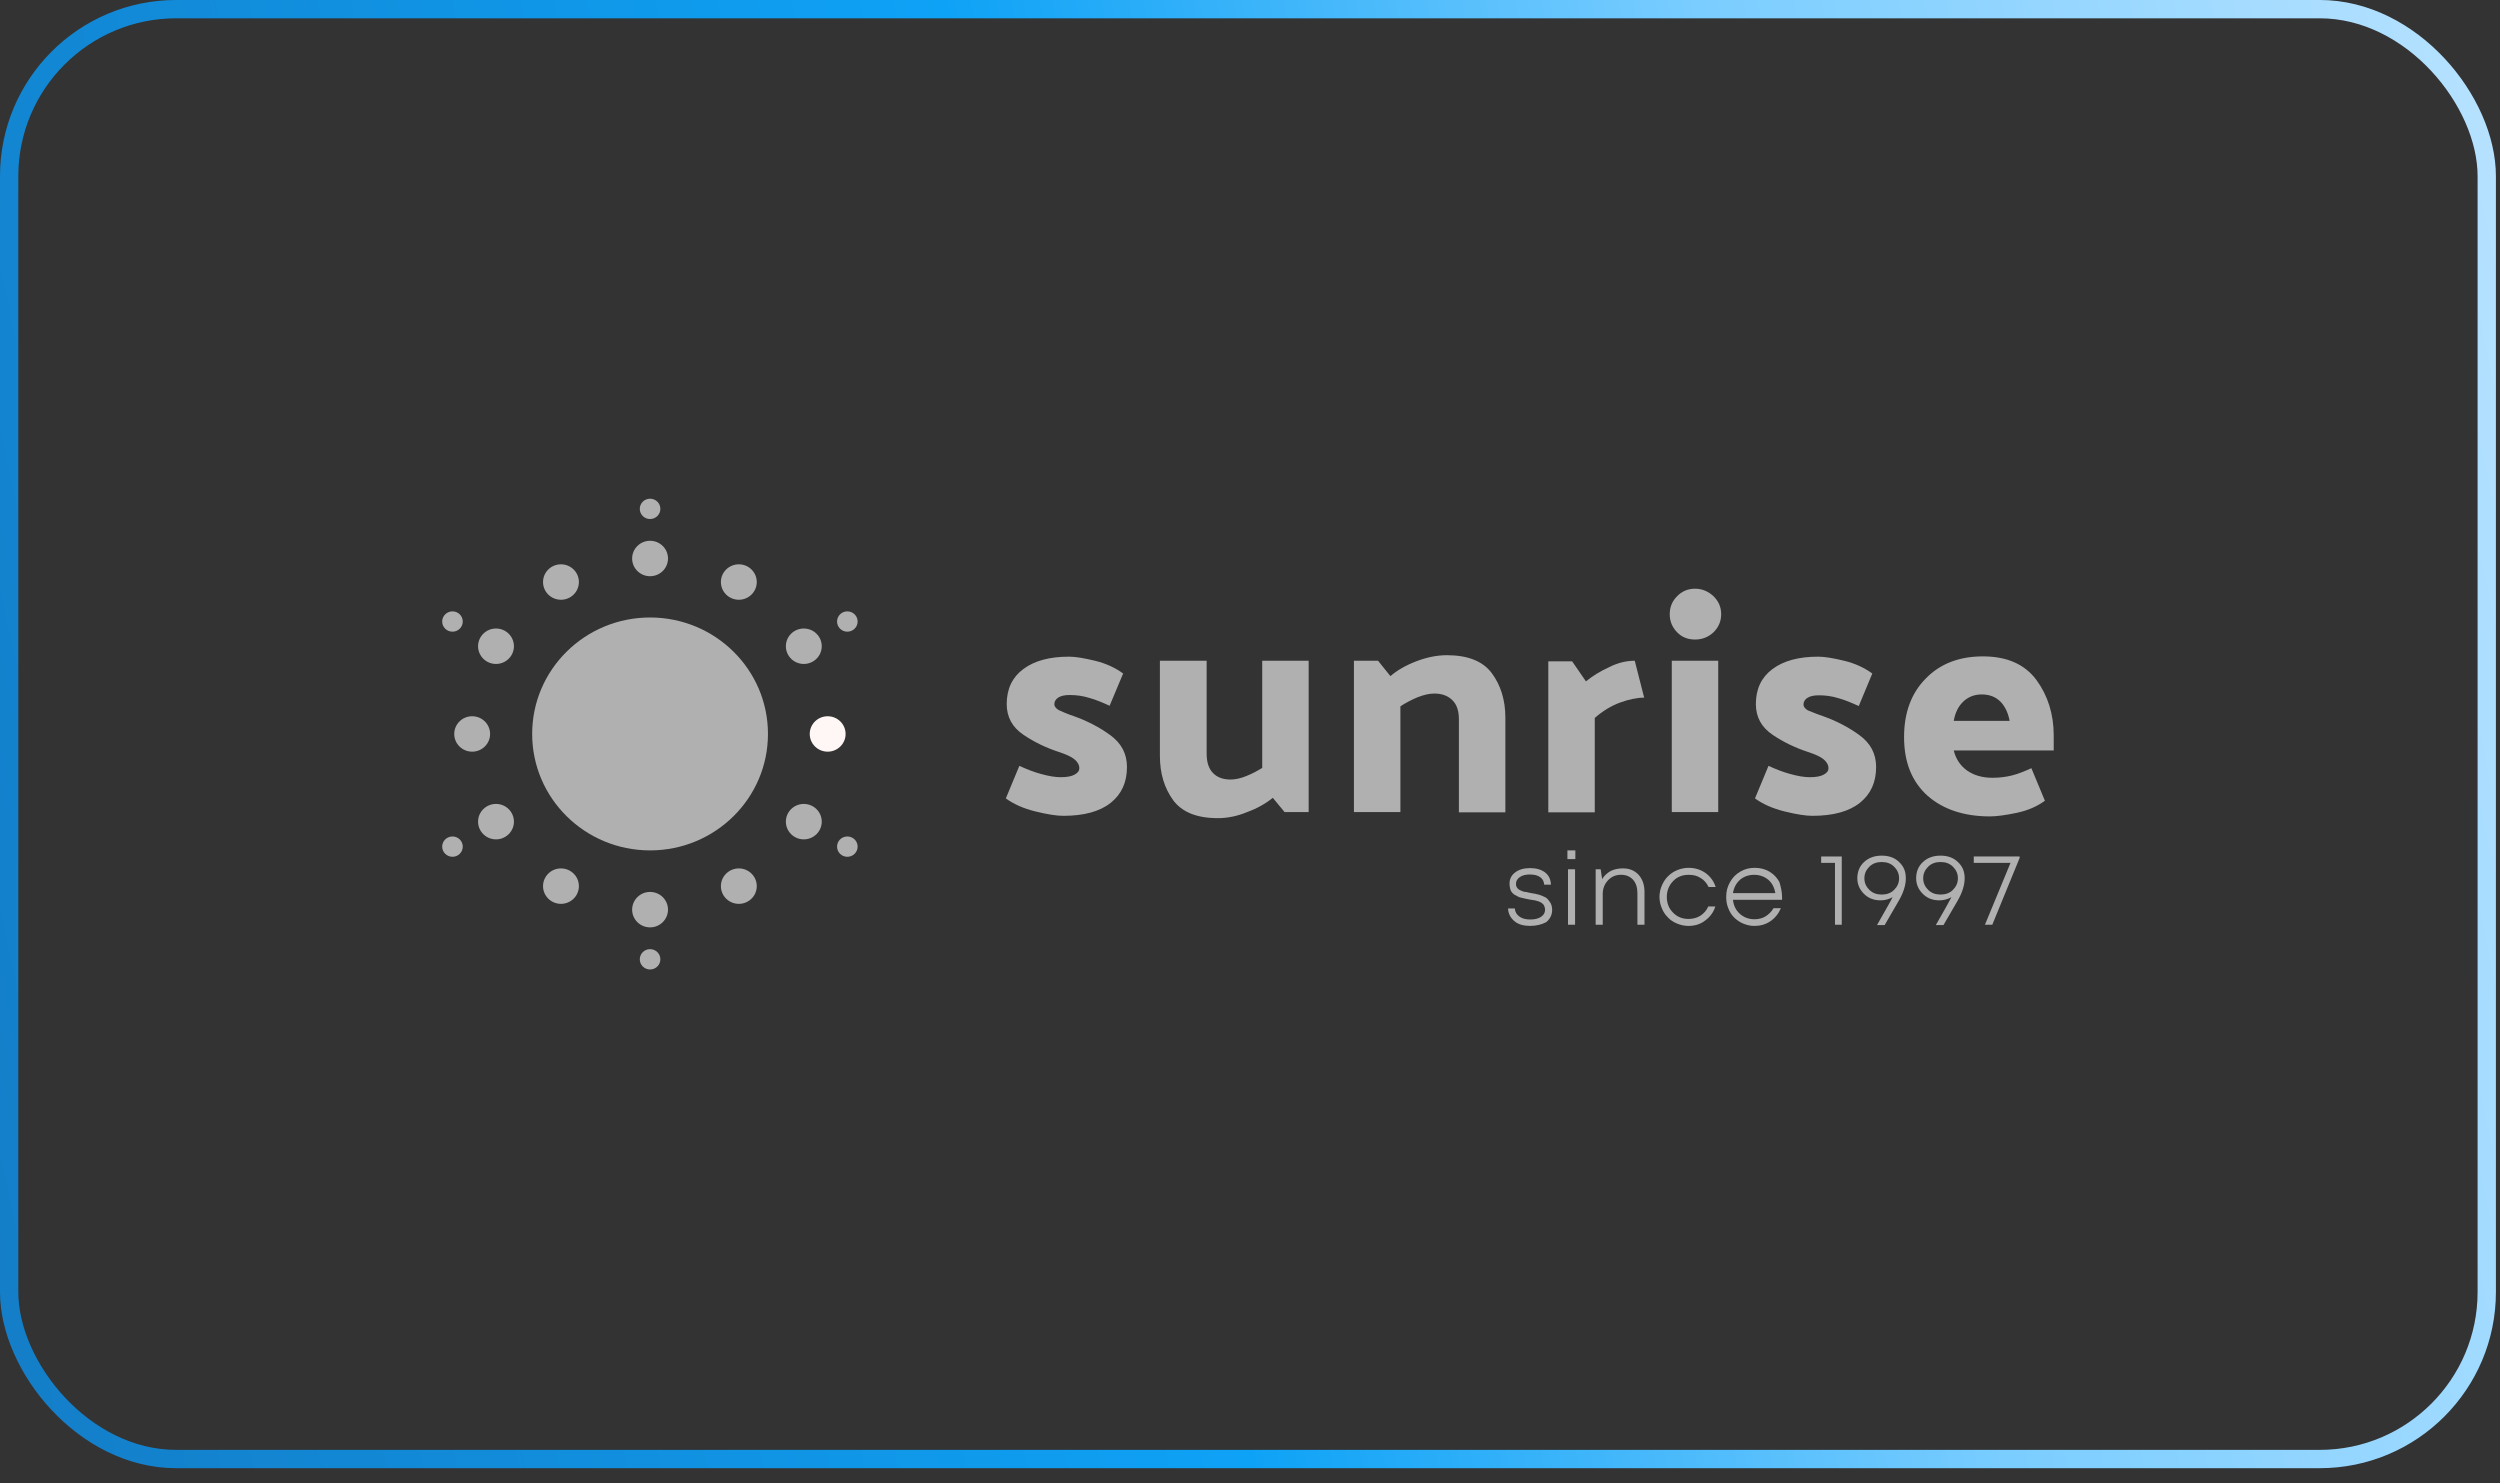 <svg width="150" height="89" viewBox="0 0 150 89" fill="none" xmlns="http://www.w3.org/2000/svg">
<rect x="0" y="0" width="150" height="89" fill="#333333" stroke="none"/>
<rect x="0.549" y="0.549" width="148.656" height="86.993" rx="10.022" stroke="url(#paint0_linear_4238_3984)" stroke-width="1.099"/>
<g clip-path="url(#clip0_4238_3984)">
<path d="M64.442 42.973C65.219 43.252 65.942 43.617 66.612 44.105C67.283 44.593 67.618 45.221 67.618 46.022C67.618 46.928 67.3 47.643 66.647 48.166C65.995 48.688 65.042 48.95 63.79 48.95C63.401 48.95 62.837 48.862 62.131 48.688C61.426 48.514 60.826 48.253 60.35 47.904L61.161 45.952C61.584 46.144 62.008 46.318 62.467 46.44C62.908 46.562 63.296 46.632 63.631 46.632C64.019 46.632 64.301 46.58 64.478 46.475C64.672 46.371 64.76 46.249 64.76 46.092C64.76 45.9 64.654 45.709 64.46 45.552C64.266 45.395 63.948 45.255 63.525 45.116C62.784 44.872 62.078 44.541 61.408 44.088C60.738 43.635 60.403 43.025 60.403 42.241C60.403 41.335 60.738 40.638 61.39 40.15C62.061 39.644 62.978 39.4 64.142 39.4C64.531 39.4 65.042 39.487 65.695 39.644C66.348 39.801 66.912 40.063 67.388 40.411L66.577 42.345C66.154 42.154 65.748 41.979 65.36 41.875C64.972 41.753 64.584 41.701 64.178 41.701C63.878 41.701 63.648 41.753 63.49 41.857C63.331 41.962 63.26 42.101 63.26 42.258C63.26 42.38 63.349 42.502 63.525 42.607C63.719 42.694 64.019 42.833 64.442 42.973Z" fill="#B0B0B0"/>
<path d="M73.069 49.089C71.799 49.089 70.917 48.723 70.388 48.009C69.858 47.277 69.594 46.406 69.594 45.343V39.645H72.399V45.221C72.399 45.726 72.522 46.109 72.769 46.371C73.016 46.632 73.369 46.772 73.828 46.772C74.11 46.772 74.445 46.702 74.78 46.562C75.133 46.423 75.451 46.249 75.733 46.075V39.645H78.52V48.723H77.074L76.368 47.869C75.962 48.2 75.451 48.497 74.833 48.723C74.251 48.967 73.651 49.089 73.069 49.089Z" fill="#B0B0B0"/>
<path d="M86.811 39.312C88.081 39.312 88.981 39.678 89.51 40.393C90.039 41.107 90.322 41.996 90.322 43.059V48.74H87.534V43.164C87.534 42.658 87.411 42.275 87.146 42.014C86.882 41.752 86.529 41.613 86.07 41.613C85.77 41.613 85.435 41.682 85.047 41.839C84.676 41.996 84.341 42.17 84.024 42.379V48.722H81.236V39.644H82.683L83.424 40.567C83.83 40.219 84.341 39.922 84.976 39.678C85.611 39.434 86.229 39.312 86.811 39.312Z" fill="#B0B0B0"/>
<path d="M98.085 39.645L98.65 41.858C98.226 41.858 97.732 41.962 97.203 42.154C96.674 42.346 96.162 42.659 95.686 43.077V48.741H92.898V39.679H94.327L95.156 40.882C95.545 40.568 95.986 40.289 96.515 40.045C97.062 39.767 97.573 39.645 98.085 39.645Z" fill="#B0B0B0"/>
<path d="M103.271 36.856C103.271 37.274 103.112 37.64 102.812 37.936C102.495 38.232 102.124 38.372 101.701 38.372C101.277 38.372 100.907 38.232 100.625 37.936C100.342 37.64 100.184 37.291 100.184 36.856C100.184 36.438 100.325 36.072 100.625 35.775C100.907 35.479 101.277 35.322 101.701 35.322C102.124 35.322 102.495 35.479 102.812 35.775C103.112 36.072 103.271 36.42 103.271 36.856ZM103.094 39.644V48.723H100.307V39.644H103.094Z" fill="#B0B0B0"/>
<path d="M109.392 42.973C110.168 43.252 110.891 43.617 111.561 44.105C112.232 44.593 112.567 45.221 112.567 46.022C112.567 46.928 112.249 47.643 111.597 48.166C110.944 48.688 109.991 48.95 108.739 48.95C108.351 48.95 107.786 48.862 107.081 48.688C106.375 48.514 105.775 48.253 105.299 47.904L106.11 45.952C106.534 46.144 106.957 46.318 107.416 46.44C107.857 46.562 108.245 46.632 108.58 46.632C108.968 46.632 109.25 46.58 109.427 46.475C109.621 46.371 109.709 46.249 109.709 46.092C109.709 45.9 109.603 45.709 109.409 45.552C109.215 45.395 108.898 45.255 108.474 45.116C107.733 44.872 107.028 44.541 106.357 44.088C105.687 43.635 105.352 43.025 105.352 42.241C105.352 41.335 105.687 40.638 106.34 40.15C107.01 39.644 107.927 39.4 109.092 39.4C109.48 39.4 109.991 39.487 110.644 39.644C111.297 39.801 111.861 40.063 112.338 40.411L111.526 42.363C111.103 42.171 110.697 41.997 110.309 41.892C109.921 41.77 109.533 41.718 109.127 41.718C108.827 41.718 108.598 41.77 108.439 41.875C108.28 41.979 108.21 42.119 108.21 42.276C108.21 42.398 108.298 42.52 108.474 42.624C108.668 42.694 108.968 42.833 109.392 42.973Z" fill="#B0B0B0"/>
<path d="M118.972 39.383C120.419 39.383 121.477 39.853 122.183 40.794C122.871 41.735 123.223 42.85 123.223 44.123V45.029H117.225C117.349 45.534 117.614 45.935 118.019 46.231C118.425 46.51 118.919 46.667 119.554 46.667C119.978 46.667 120.366 46.614 120.718 46.527C121.071 46.44 121.459 46.283 121.883 46.092L122.694 48.043C122.218 48.392 121.653 48.636 120.983 48.775C120.313 48.915 119.783 48.984 119.395 48.984C117.843 48.984 116.59 48.566 115.655 47.747C114.72 46.911 114.244 45.743 114.244 44.227C114.244 42.746 114.685 41.578 115.55 40.707C116.414 39.819 117.561 39.383 118.972 39.383ZM118.901 41.666C118.478 41.666 118.108 41.805 117.808 42.084C117.508 42.363 117.314 42.746 117.225 43.251H120.577C120.489 42.781 120.313 42.397 120.03 42.101C119.731 41.805 119.36 41.666 118.901 41.666Z" fill="#B0B0B0"/>
<path d="M91.805 55.554C91.417 55.554 91.1 55.467 90.871 55.275C90.641 55.083 90.5 54.839 90.482 54.508H90.888C90.906 54.717 90.994 54.874 91.17 54.996C91.329 55.118 91.558 55.17 91.823 55.17C92.088 55.17 92.299 55.118 92.458 55.013C92.617 54.909 92.705 54.77 92.705 54.578C92.705 54.508 92.688 54.456 92.67 54.404C92.652 54.351 92.635 54.299 92.599 54.264C92.564 54.229 92.529 54.194 92.476 54.16C92.423 54.125 92.37 54.107 92.335 54.09C92.282 54.072 92.229 54.055 92.158 54.038C92.088 54.02 92.017 54.003 91.964 54.003C91.911 53.985 91.841 53.985 91.753 53.968C91.647 53.95 91.558 53.933 91.506 53.916C91.453 53.898 91.365 53.881 91.276 53.863C91.17 53.846 91.1 53.811 91.047 53.776C90.994 53.741 90.924 53.706 90.853 53.672C90.782 53.619 90.729 53.567 90.694 53.515C90.659 53.463 90.624 53.393 90.606 53.306C90.588 53.219 90.571 53.132 90.571 53.027C90.571 52.748 90.677 52.522 90.906 52.347C91.135 52.173 91.435 52.086 91.805 52.086C92.176 52.086 92.476 52.173 92.705 52.347C92.935 52.522 93.04 52.766 93.058 53.079H92.652C92.635 52.888 92.564 52.731 92.405 52.626C92.264 52.522 92.052 52.469 91.788 52.469C91.541 52.469 91.329 52.522 91.188 52.626C91.047 52.731 90.959 52.853 90.959 53.027C90.959 53.079 90.959 53.114 90.976 53.166C90.994 53.201 91.012 53.236 91.029 53.271C91.047 53.306 91.082 53.323 91.118 53.358C91.153 53.393 91.188 53.41 91.241 53.428C91.294 53.445 91.329 53.463 91.365 53.48C91.4 53.497 91.453 53.515 91.523 53.515C91.594 53.515 91.647 53.532 91.682 53.55C91.717 53.55 91.788 53.567 91.858 53.584C92.017 53.602 92.141 53.637 92.229 53.654C92.317 53.672 92.423 53.706 92.546 53.759C92.688 53.811 92.776 53.863 92.846 53.933C92.917 54.003 92.97 54.09 93.04 54.194C93.093 54.299 93.129 54.438 93.129 54.595C93.129 54.892 93.005 55.135 92.776 55.327C92.511 55.467 92.194 55.554 91.805 55.554Z" fill="#B0B0B0"/>
<path d="M94.045 51.546V51.023H94.521V51.546H94.045ZM94.08 55.484V52.156H94.504V55.484H94.08Z" fill="#B0B0B0"/>
<path d="M97.363 52.103C97.769 52.103 98.069 52.225 98.316 52.487C98.545 52.748 98.669 53.079 98.669 53.498V55.484H98.245V53.602C98.245 53.254 98.157 52.975 97.981 52.783C97.804 52.591 97.575 52.487 97.257 52.487C96.957 52.487 96.693 52.591 96.481 52.818C96.269 53.044 96.164 53.323 96.164 53.637V55.484H95.74V52.156H96.04L96.128 52.748C96.252 52.539 96.428 52.382 96.64 52.26C96.852 52.156 97.099 52.103 97.363 52.103Z" fill="#B0B0B0"/>
<path d="M101.315 55.555C101.068 55.555 100.839 55.503 100.627 55.416C100.415 55.329 100.221 55.207 100.08 55.05C99.921 54.893 99.798 54.719 99.71 54.492C99.621 54.283 99.568 54.057 99.568 53.813C99.568 53.569 99.621 53.342 99.71 53.133C99.798 52.924 99.921 52.733 100.08 52.576C100.239 52.419 100.415 52.297 100.627 52.21C100.839 52.123 101.068 52.07 101.315 52.07C101.703 52.07 102.038 52.175 102.338 52.384C102.62 52.593 102.832 52.872 102.938 53.22H102.514C102.409 52.994 102.25 52.802 102.038 52.68C101.826 52.541 101.597 52.489 101.315 52.489C100.944 52.489 100.627 52.611 100.38 52.872C100.133 53.133 100.009 53.447 100.009 53.813C100.009 54.196 100.133 54.51 100.38 54.754C100.627 55.015 100.944 55.137 101.315 55.137C101.579 55.137 101.826 55.068 102.02 54.946C102.232 54.806 102.391 54.632 102.497 54.388H102.92C102.814 54.736 102.603 55.015 102.32 55.224C102.038 55.451 101.685 55.555 101.315 55.555Z" fill="#B0B0B0"/>
<path d="M106.924 53.83C106.924 53.848 106.924 53.865 106.924 53.883C106.924 53.9 106.924 53.917 106.924 53.935C106.924 53.952 106.924 53.97 106.924 53.987H103.978C104.013 54.336 104.154 54.614 104.384 54.824C104.613 55.033 104.913 55.155 105.266 55.155C105.513 55.155 105.742 55.102 105.936 54.98C106.13 54.858 106.289 54.702 106.412 54.492H106.854C106.712 54.824 106.501 55.085 106.218 55.277C105.936 55.468 105.619 55.555 105.266 55.555C105.019 55.555 104.807 55.503 104.595 55.416C104.384 55.329 104.207 55.207 104.049 55.05C103.89 54.893 103.784 54.719 103.696 54.492C103.608 54.283 103.572 54.057 103.572 53.813C103.572 53.482 103.643 53.203 103.802 52.924C103.96 52.645 104.154 52.454 104.419 52.297C104.684 52.14 104.966 52.07 105.283 52.07C105.601 52.07 105.901 52.14 106.166 52.297C106.43 52.454 106.624 52.663 106.765 52.924C106.854 53.22 106.924 53.517 106.924 53.83ZM105.248 52.489C104.913 52.489 104.631 52.593 104.401 52.785C104.172 52.994 104.031 53.255 103.978 53.586H106.518C106.465 53.255 106.324 52.976 106.095 52.785C105.866 52.593 105.583 52.489 105.248 52.489Z" fill="#B0B0B0"/>
<path d="M109.27 51.389H110.505V55.484H110.099V51.772H109.27V51.389Z" fill="#B0B0B0"/>
<path d="M112.904 51.338C113.327 51.338 113.68 51.46 113.945 51.721C114.227 51.983 114.35 52.296 114.35 52.697C114.35 53.098 114.209 53.568 113.909 54.074L113.08 55.503H112.621C113.168 54.544 113.486 53.987 113.556 53.83C113.345 53.952 113.098 54.021 112.833 54.021C112.445 54.021 112.11 53.9 111.845 53.638C111.581 53.377 111.439 53.063 111.439 52.697C111.439 52.296 111.581 51.965 111.845 51.721C112.127 51.46 112.48 51.338 112.904 51.338ZM112.163 53.394C112.357 53.586 112.604 53.673 112.904 53.673C113.204 53.673 113.451 53.586 113.645 53.394C113.839 53.202 113.945 52.976 113.945 52.697C113.945 52.418 113.839 52.192 113.645 52C113.451 51.808 113.204 51.721 112.904 51.721C112.604 51.721 112.357 51.808 112.163 52C111.969 52.192 111.863 52.418 111.863 52.697C111.863 52.976 111.969 53.202 112.163 53.394Z" fill="#B0B0B0"/>
<path d="M116.433 51.338C116.856 51.338 117.209 51.46 117.474 51.721C117.756 51.983 117.88 52.296 117.88 52.697C117.88 53.098 117.738 53.568 117.439 54.074L116.609 55.503H116.151C116.698 54.544 117.015 53.987 117.086 53.83C116.874 53.952 116.627 54.021 116.362 54.021C115.974 54.021 115.639 53.9 115.375 53.638C115.11 53.377 114.969 53.063 114.969 52.697C114.969 52.296 115.11 51.965 115.375 51.721C115.657 51.46 116.01 51.338 116.433 51.338ZM115.692 53.394C115.886 53.586 116.133 53.673 116.433 53.673C116.733 53.673 116.98 53.586 117.174 53.394C117.368 53.202 117.474 52.976 117.474 52.697C117.474 52.418 117.368 52.192 117.174 52C116.98 51.808 116.733 51.721 116.433 51.721C116.133 51.721 115.886 51.808 115.692 52C115.498 52.192 115.392 52.418 115.392 52.697C115.392 52.976 115.498 53.202 115.692 53.394Z" fill="#B0B0B0"/>
<path d="M118.426 51.389H121.178V51.476L119.537 55.484H119.096L120.631 51.772H118.426V51.389V51.389Z" fill="#B0B0B0"/>
<path d="M39.004 51.024C42.911 51.024 46.078 47.896 46.078 44.036C46.078 40.177 42.911 37.049 39.004 37.049C35.097 37.049 31.93 40.177 31.93 44.036C31.93 47.896 35.097 51.024 39.004 51.024Z" fill="url(#paint1_linear_4238_3984)"/>
<path d="M39.004 34.573C39.598 34.573 40.08 34.097 40.08 33.51C40.08 32.923 39.598 32.447 39.004 32.447C38.41 32.447 37.928 32.923 37.928 33.51C37.928 34.097 38.41 34.573 39.004 34.573Z" fill="url(#paint2_linear_4238_3984)"/>
<path d="M39.004 31.142C39.345 31.142 39.622 30.869 39.622 30.532C39.622 30.195 39.345 29.922 39.004 29.922C38.663 29.922 38.387 30.195 38.387 30.532C38.387 30.869 38.663 31.142 39.004 31.142Z" fill="url(#paint3_linear_4238_3984)"/>
<path d="M27.149 37.901C27.49 37.901 27.766 37.628 27.766 37.291C27.766 36.955 27.49 36.682 27.149 36.682C26.808 36.682 26.531 36.955 26.531 37.291C26.531 37.628 26.808 37.901 27.149 37.901Z" fill="url(#paint4_linear_4238_3984)"/>
<path d="M27.149 51.407C27.49 51.407 27.766 51.134 27.766 50.797C27.766 50.461 27.49 50.188 27.149 50.188C26.808 50.188 26.531 50.461 26.531 50.797C26.531 51.134 26.808 51.407 27.149 51.407Z" fill="url(#paint5_linear_4238_3984)"/>
<path d="M39.004 58.169C39.345 58.169 39.622 57.896 39.622 57.559C39.622 57.222 39.345 56.949 39.004 56.949C38.663 56.949 38.387 57.222 38.387 57.559C38.387 57.896 38.663 58.169 39.004 58.169Z" fill="url(#paint6_linear_4238_3984)"/>
<path d="M50.84 51.407C51.181 51.407 51.458 51.134 51.458 50.797C51.458 50.461 51.181 50.188 50.84 50.188C50.499 50.188 50.223 50.461 50.223 50.797C50.223 51.134 50.499 51.407 50.84 51.407Z" fill="url(#paint7_linear_4238_3984)"/>
<path d="M50.84 37.901C51.181 37.901 51.458 37.628 51.458 37.291C51.458 36.955 51.181 36.682 50.84 36.682C50.499 36.682 50.223 36.955 50.223 37.291C50.223 37.628 50.499 37.901 50.84 37.901Z" fill="url(#paint8_linear_4238_3984)"/>
<path d="M33.658 35.985C34.252 35.985 34.734 35.509 34.734 34.922C34.734 34.335 34.252 33.859 33.658 33.859C33.064 33.859 32.582 34.335 32.582 34.922C32.582 35.509 33.064 35.985 33.658 35.985Z" fill="url(#paint9_linear_4238_3984)"/>
<path d="M29.76 39.837C30.354 39.837 30.836 39.361 30.836 38.774C30.836 38.187 30.354 37.711 29.76 37.711C29.165 37.711 28.684 38.187 28.684 38.774C28.684 39.361 29.165 39.837 29.76 39.837Z" fill="url(#paint10_linear_4238_3984)"/>
<path d="M28.33 45.1C28.924 45.1 29.406 44.625 29.406 44.038C29.406 43.45 28.924 42.975 28.33 42.975C27.736 42.975 27.254 43.45 27.254 44.038C27.254 44.625 27.736 45.1 28.33 45.1Z" fill="url(#paint11_linear_4238_3984)"/>
<path d="M29.76 50.362C30.354 50.362 30.836 49.886 30.836 49.299C30.836 48.712 30.354 48.236 29.76 48.236C29.165 48.236 28.684 48.712 28.684 49.299C28.684 49.886 29.165 50.362 29.76 50.362Z" fill="url(#paint12_linear_4238_3984)"/>
<path d="M33.658 54.231C34.252 54.231 34.734 53.755 34.734 53.168C34.734 52.581 34.252 52.105 33.658 52.105C33.064 52.105 32.582 52.581 32.582 53.168C32.582 53.755 33.064 54.231 33.658 54.231Z" fill="url(#paint13_linear_4238_3984)"/>
<path d="M39.004 55.642C39.598 55.642 40.08 55.166 40.08 54.579C40.08 53.992 39.598 53.516 39.004 53.516C38.41 53.516 37.928 53.992 37.928 54.579C37.928 55.166 38.41 55.642 39.004 55.642Z" fill="url(#paint14_linear_4238_3984)"/>
<path d="M44.33 54.231C44.924 54.231 45.406 53.755 45.406 53.168C45.406 52.581 44.924 52.105 44.33 52.105C43.736 52.105 43.254 52.581 43.254 53.168C43.254 53.755 43.736 54.231 44.33 54.231Z" fill="url(#paint15_linear_4238_3984)"/>
<path d="M48.228 50.362C48.823 50.362 49.305 49.886 49.305 49.299C49.305 48.712 48.823 48.236 48.228 48.236C47.634 48.236 47.152 48.712 47.152 49.299C47.152 49.886 47.634 50.362 48.228 50.362Z" fill="url(#paint16_linear_4238_3984)"/>
<path d="M49.66 45.1C50.254 45.1 50.736 44.625 50.736 44.038C50.736 43.45 50.254 42.975 49.66 42.975C49.066 42.975 48.584 43.45 48.584 44.038C48.584 44.625 49.066 45.1 49.66 45.1Z" fill="url(#paint17_linear_4238_3984)"/>
<path d="M48.228 39.837C48.823 39.837 49.305 39.361 49.305 38.774C49.305 38.187 48.823 37.711 48.228 37.711C47.634 37.711 47.152 38.187 47.152 38.774C47.152 39.361 47.634 39.837 48.228 39.837Z" fill="url(#paint18_linear_4238_3984)"/>
<path d="M44.33 35.985C44.924 35.985 45.406 35.509 45.406 34.922C45.406 34.335 44.924 33.859 44.33 33.859C43.736 33.859 43.254 34.335 43.254 34.922C43.254 35.509 43.736 35.985 44.33 35.985Z" fill="#B0B0B0"/>
</g>
<defs>
<linearGradient id="paint0_linear_4238_3984" x1="-7.257" y1="53.786" x2="153.92" y2="19.691" gradientUnits="userSpaceOnUse">
<stop stop-color="#147DC7"/>
<stop offset="0.447" stop-color="#0EA2F6"/>
<stop offset="0.716" stop-color="#7ACDFF"/>
<stop offset="1" stop-color="#B8E2FF"/>
</linearGradient>
<linearGradient id="paint1_linear_4238_3984" x1="38.995" y1="60.117" x2="38.995" y2="27.53" gradientUnits="userSpaceOnUse">
<stop stop-color="#B0B0B0"/>
<stop offset="1" stop-color="#B0B0B0"/>
</linearGradient>
<linearGradient id="paint2_linear_4238_3984" x1="38.995" y1="60.115" x2="38.995" y2="27.529" gradientUnits="userSpaceOnUse">
<stop stop-color="#B0B0B0"/>
<stop offset="1" stop-color="#B0B0B0"/>
</linearGradient>
<linearGradient id="paint3_linear_4238_3984" x1="38.996" y1="60.117" x2="38.996" y2="27.531" gradientUnits="userSpaceOnUse">
<stop stop-color="#B0B0B0"/>
<stop offset="1" stop-color="#B0B0B0"/>
</linearGradient>
<linearGradient id="paint4_linear_4238_3984" x1="27.148" y1="60.115" x2="27.148" y2="27.529" gradientUnits="userSpaceOnUse">
<stop stop-color="#B0B0B0"/>
<stop offset="1" stop-color="#B0B0B0"/>
</linearGradient>
<linearGradient id="paint5_linear_4238_3984" x1="27.148" y1="60.116" x2="27.148" y2="27.53" gradientUnits="userSpaceOnUse">
<stop stop-color="#B0B0B0"/>
<stop offset="1" stop-color="#B0B0B0"/>
</linearGradient>
<linearGradient id="paint6_linear_4238_3984" x1="38.996" y1="60.117" x2="38.996" y2="27.531" gradientUnits="userSpaceOnUse">
<stop stop-color="#B0B0B0"/>
<stop offset="1" stop-color="#B0B0B0"/>
</linearGradient>
<linearGradient id="paint7_linear_4238_3984" x1="50.841" y1="60.116" x2="50.841" y2="27.53" gradientUnits="userSpaceOnUse">
<stop stop-color="#B0B0B0"/>
<stop offset="1" stop-color="#B0B0B0"/>
</linearGradient>
<linearGradient id="paint8_linear_4238_3984" x1="50.841" y1="60.115" x2="50.841" y2="27.529" gradientUnits="userSpaceOnUse">
<stop stop-color="#B0B0B0"/>
<stop offset="1" stop-color="#B0B0B0"/>
</linearGradient>
<linearGradient id="paint9_linear_4238_3984" x1="33.665" y1="60.116" x2="33.665" y2="27.53" gradientUnits="userSpaceOnUse">
<stop stop-color="#B0B0B0"/>
<stop offset="1" stop-color="#B0B0B0"/>
</linearGradient>
<linearGradient id="paint10_linear_4238_3984" x1="29.764" y1="60.117" x2="29.764" y2="27.53" gradientUnits="userSpaceOnUse">
<stop stop-color="#B0B0B0"/>
<stop offset="1" stop-color="#B0B0B0"/>
</linearGradient>
<linearGradient id="paint11_linear_4238_3984" x1="28.335" y1="60.118" x2="28.335" y2="27.532" gradientUnits="userSpaceOnUse">
<stop stop-color="#B0B0B0"/>
<stop offset="1" stop-color="#B0B0B0"/>
</linearGradient>
<linearGradient id="paint12_linear_4238_3984" x1="29.764" y1="60.117" x2="29.764" y2="27.531" gradientUnits="userSpaceOnUse">
<stop stop-color="#B0B0B0"/>
<stop offset="1" stop-color="#B0B0B0"/>
</linearGradient>
<linearGradient id="paint13_linear_4238_3984" x1="33.665" y1="60.118" x2="33.665" y2="27.531" gradientUnits="userSpaceOnUse">
<stop stop-color="#B0B0B0"/>
<stop offset="1" stop-color="#B0B0B0"/>
</linearGradient>
<linearGradient id="paint14_linear_4238_3984" x1="38.995" y1="60.116" x2="38.995" y2="27.53" gradientUnits="userSpaceOnUse">
<stop stop-color="#B0B0B0"/>
<stop offset="1" stop-color="#B0B0B0"/>
</linearGradient>
<linearGradient id="paint15_linear_4238_3984" x1="44.323" y1="60.118" x2="44.323" y2="27.531" gradientUnits="userSpaceOnUse">
<stop stop-color="#B0B0B0"/>
<stop offset="1" stop-color="#B0B0B0"/>
</linearGradient>
<linearGradient id="paint16_linear_4238_3984" x1="48.224" y1="60.117" x2="48.224" y2="27.531" gradientUnits="userSpaceOnUse">
<stop stop-color="#B0B0B0"/>
<stop offset="1" stop-color="#B0B0B0"/>
</linearGradient>
<linearGradient id="paint17_linear_4238_3984" x1="49.655" y1="60.118" x2="49.655" y2="27.532" gradientUnits="userSpaceOnUse">
<stop stop-color="#FFF6F6"/>
<stop offset="1" stop-color="#FFF6F6"/>
</linearGradient>
<linearGradient id="paint18_linear_4238_3984" x1="48.224" y1="60.117" x2="48.224" y2="27.53" gradientUnits="userSpaceOnUse">
<stop stop-color="#B0B0B0"/>
<stop offset="1" stop-color="#B0B0B0"/>
</linearGradient>
<clipPath id="clip0_4238_3984">
<rect width="96.691" height="28.247" fill="white" transform="translate(26.531 29.922)"/>
</clipPath>
</defs>
</svg>
